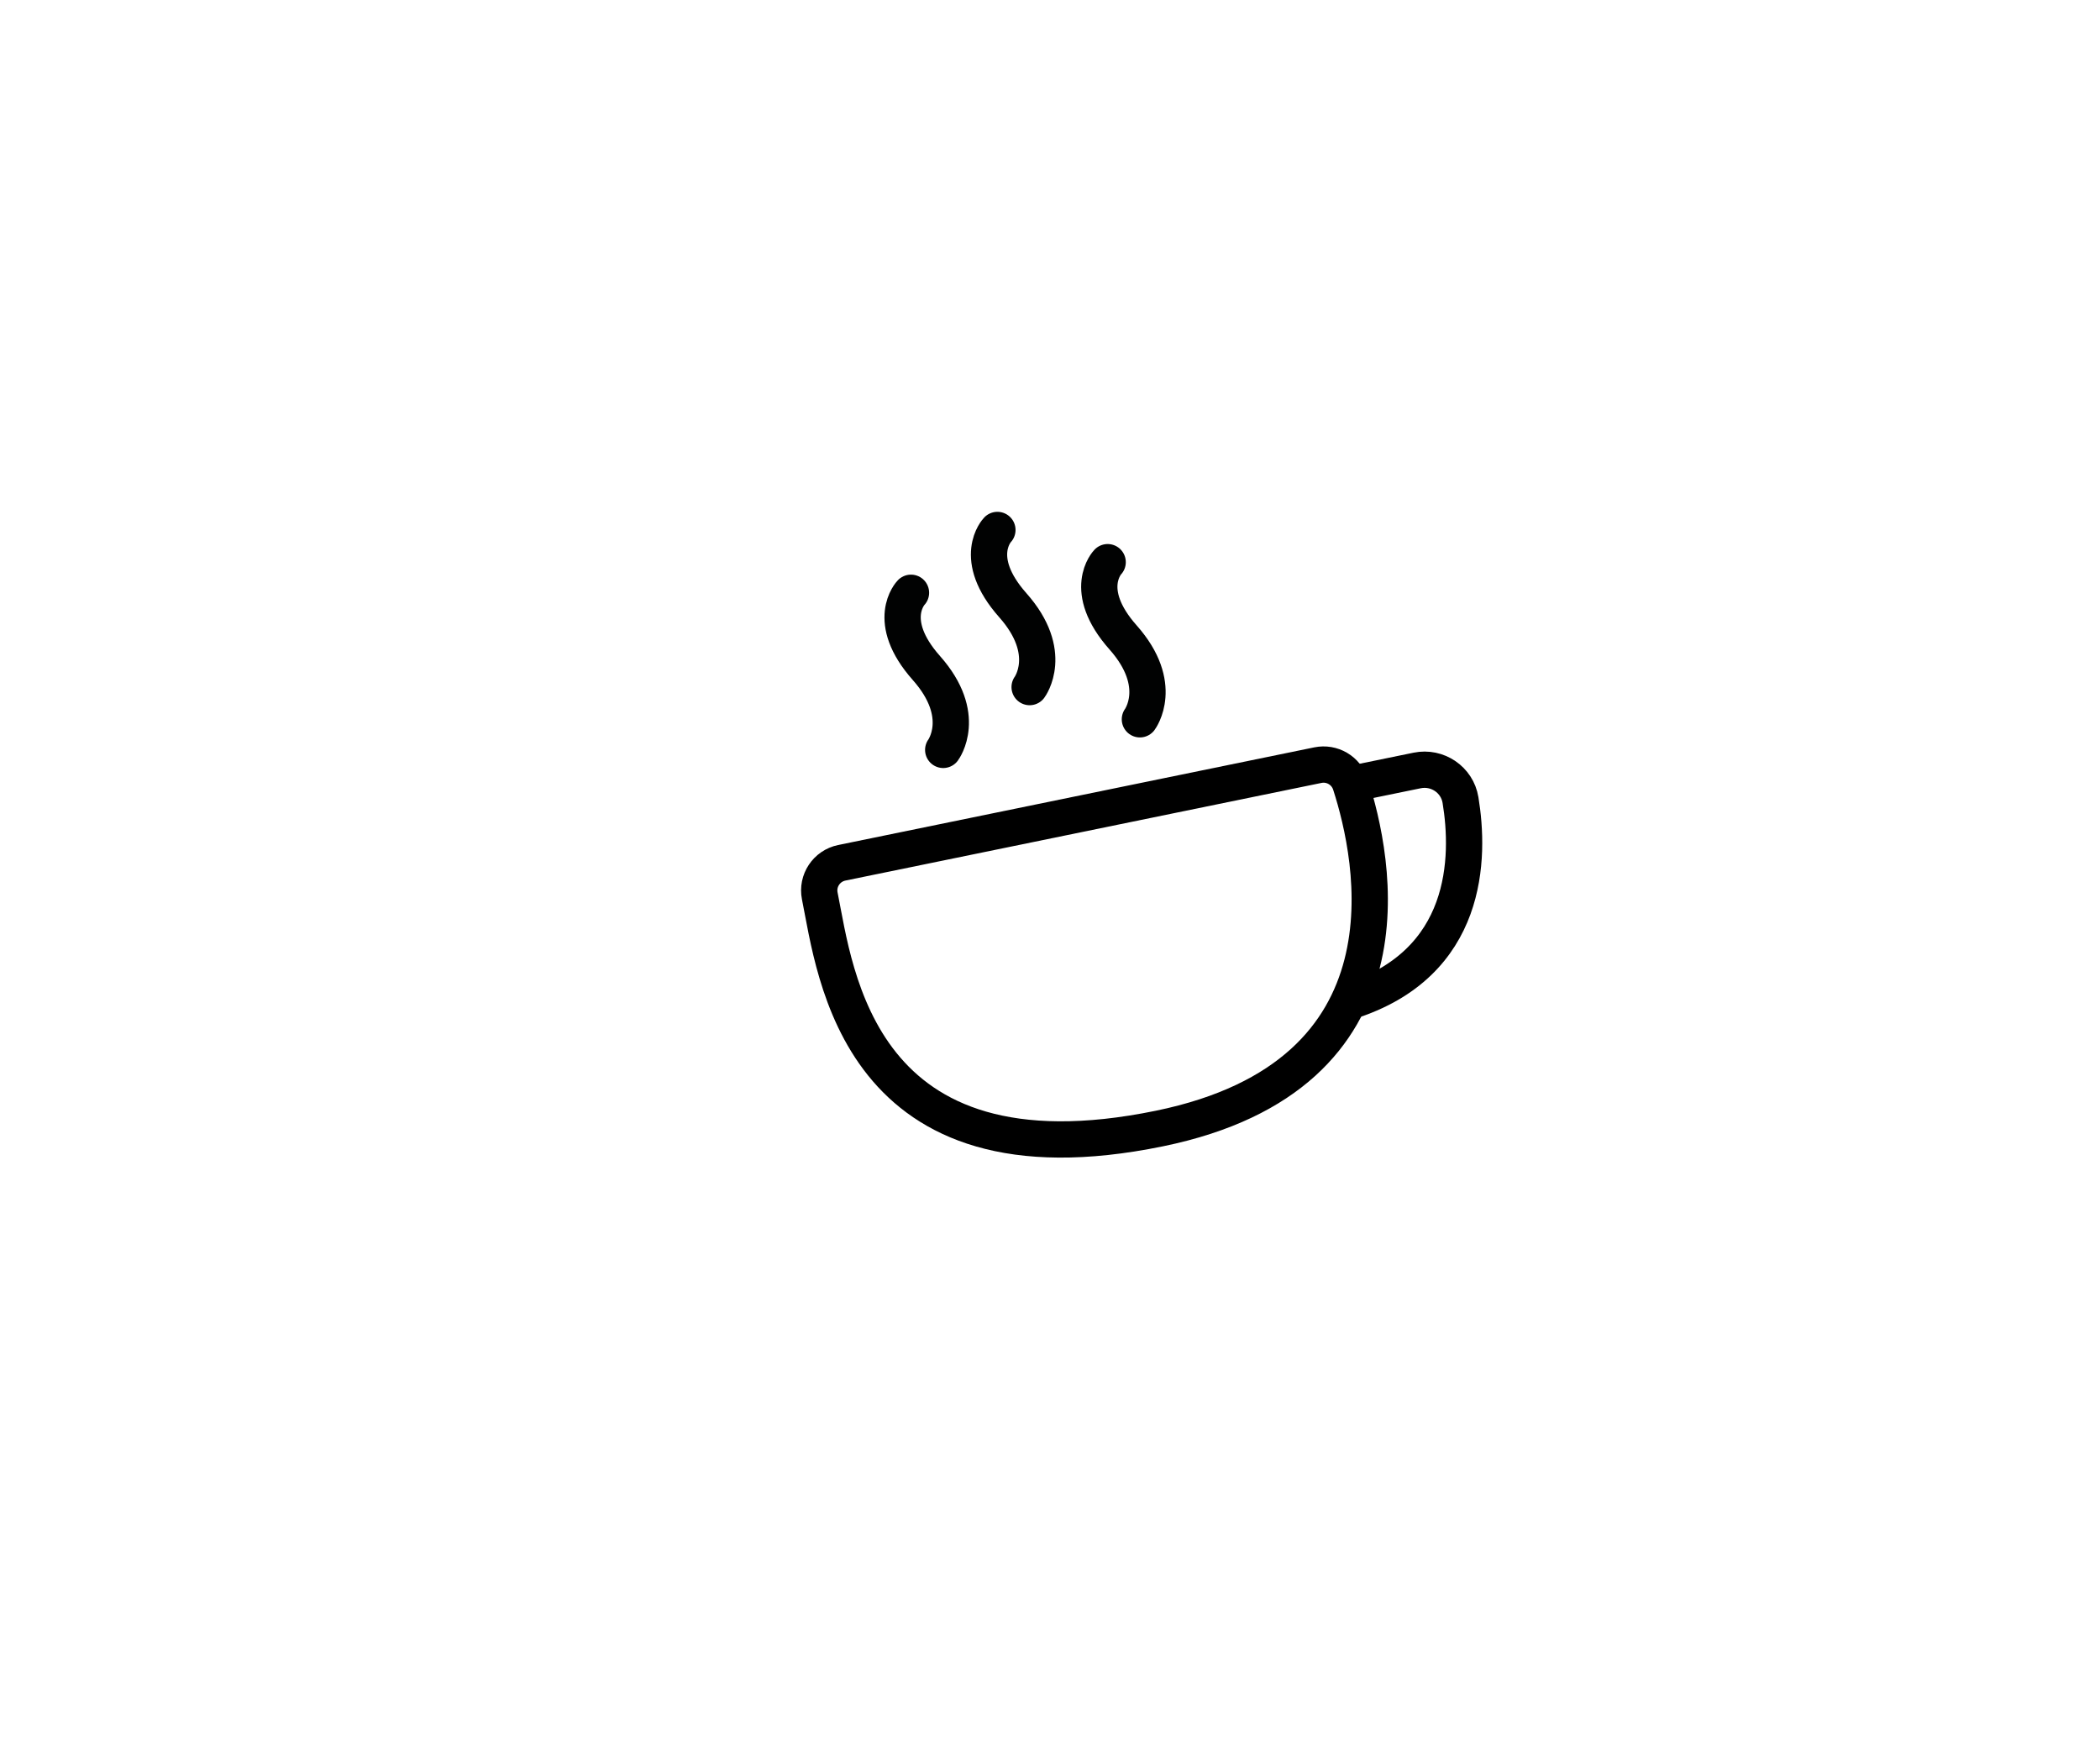 <svg width="463" height="389" viewBox="0 0 463 389" fill="none" xmlns="http://www.w3.org/2000/svg">
<g filter="url(#filter0_f_14_270)">
<path d="M185.6 190.224L290.557 168.696C293.675 168.056 296.768 169.865 297.741 172.887C302.99 189.168 313.355 236.95 255.637 248.81C189.071 262.485 184.147 214.355 180.742 197.548C180.063 194.187 182.24 190.913 185.6 190.224Z" fill="white" stroke="black" stroke-width="8" stroke-miterlimit="10"/>
<path d="M297.741 172.887L312.45 169.87C316.914 168.955 321.27 171.904 322.005 176.392C324.073 188.94 324.015 212.521 297.282 220.868" stroke="black" stroke-width="8" stroke-miterlimit="10"/>
<path d="M200.849 130.691C200.849 130.691 194.943 136.793 204.254 147.292C213.565 157.791 207.955 165.333 207.955 165.333" stroke="#010202" stroke-width="8" stroke-miterlimit="10" stroke-linecap="round"/>
<path d="M219.903 116.843C219.903 116.843 213.997 122.946 223.308 133.445C232.619 143.943 227.009 151.485 227.009 151.485" stroke="#010202" stroke-width="8" stroke-miterlimit="10" stroke-linecap="round"/>
<path d="M244.214 123.945C244.214 123.945 238.308 130.047 247.619 140.546C256.93 151.044 251.32 158.587 251.32 158.587" stroke="#010202" stroke-width="8" stroke-miterlimit="10" stroke-linecap="round"/>
</g>
<defs>
<filter id="filter0_f_14_270" x="-8.707" y="-8.871" width="506.413" height="406.743" filterUnits="userSpaceOnUse" color-interpolation-filters="sRGB">
<feFlood flood-opacity="0" result="BackgroundImageFix"/>
<feBlend mode="normal" in="SourceGraphic" in2="BackgroundImageFix" result="shape"/>
<feGaussianBlur stdDeviation="4.65" result="effect1_foregroundBlur_14_270"/>
</filter>
</defs>
</svg>
